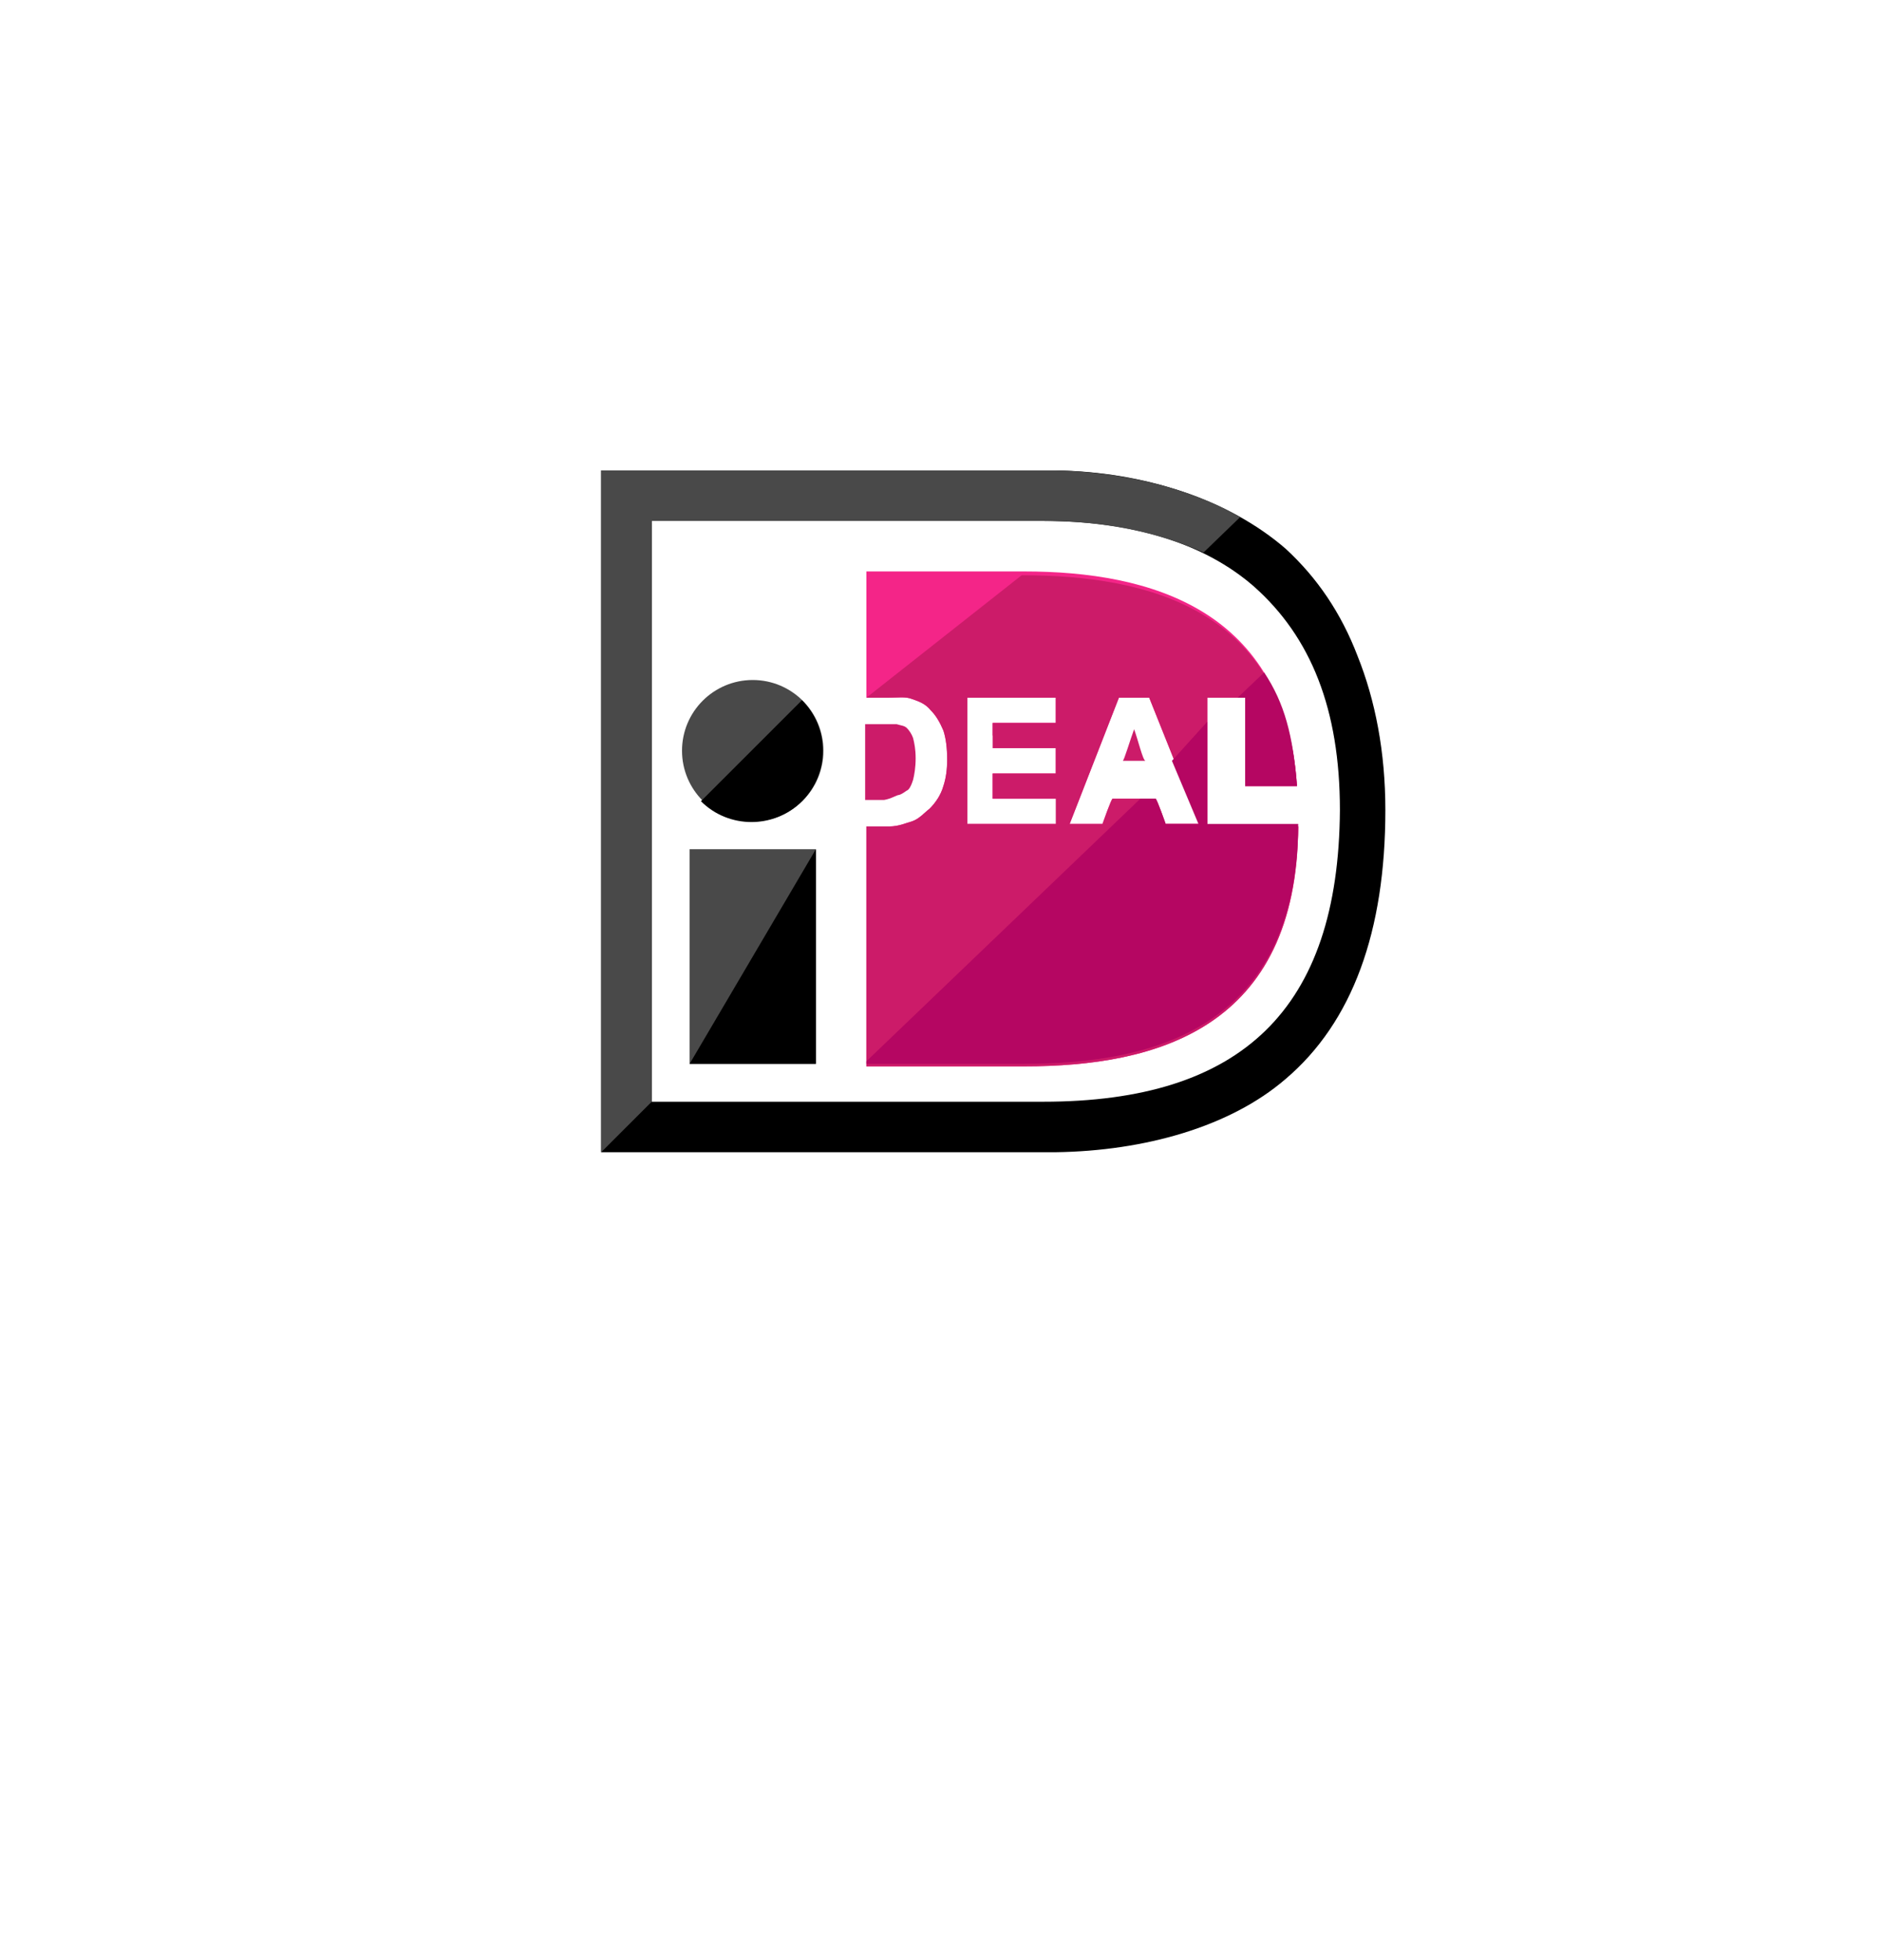 <svg width="72" height="75" viewBox="0 0 72 75" fill="none" xmlns="http://www.w3.org/2000/svg">
<g filter="url(#filter0_f)">
<g filter="url(#filter1_d)">
<circle cx="36" cy="31" r="26" fill="white"/>
</g>
<path d="M31.214 32.493H26.383V40.705H31.214V32.493Z" fill="#494949"/>
<path d="M31.214 32.493V40.705H26.383" fill="black"/>
<path d="M28.797 31.43C30.291 31.43 31.502 30.219 31.502 28.725C31.502 27.23 30.291 26.019 28.797 26.019C27.303 26.019 26.092 27.23 26.092 28.725C26.092 30.219 27.303 31.43 28.797 31.43Z" fill="#494949"/>
<path d="M30.681 26.792C31.744 27.855 31.744 29.594 30.681 30.657C29.618 31.72 27.879 31.72 26.816 30.657" fill="black"/>
<path d="M40.391 18H23V44.087H40.391C43.773 44.039 47.058 43.121 49.184 41.285C51.744 39.111 53 35.633 53 30.995C53 28.773 52.614 26.792 51.937 25.101C51.309 23.459 50.391 22.106 49.184 20.995C47.01 19.111 43.773 18.048 40.391 18ZM39.908 19.932C43.242 19.932 46.044 20.754 47.976 22.444C50.15 24.377 51.261 27.13 51.261 30.995C51.213 38.628 47.493 42.155 39.908 42.155C39.328 42.155 26.382 42.155 24.932 42.155C24.932 40.705 24.932 21.382 24.932 19.932C26.382 19.932 39.28 19.932 39.908 19.932Z" fill="black"/>
<path d="M42.953 29.111C43.678 29.111 43.098 29.111 43.823 29.111C43.726 29.111 43.533 28.29 43.388 27.903C43.243 28.29 43.001 29.111 42.953 29.111Z" fill="#CC1B69"/>
<path d="M34.402 30.416C34.547 30.367 34.644 30.271 34.74 30.222C34.837 30.126 34.885 29.981 34.933 29.836C34.982 29.643 35.03 29.353 35.03 29.015C35.03 28.676 34.982 28.435 34.933 28.242C34.885 28.097 34.788 27.952 34.692 27.855C34.595 27.759 34.45 27.759 34.305 27.71C34.209 27.71 34.016 27.71 33.581 27.71C33.581 27.71 33.581 27.71 33.098 27.71V30.609C33.581 30.609 33.822 30.609 33.822 30.609C34.112 30.56 34.305 30.416 34.402 30.416Z" fill="#CC1B69"/>
<path d="M46.188 31.527V26.696H47.637C47.637 26.696 47.637 29.594 47.637 30.077C47.637 30.077 49.183 30.077 49.618 30.077C49.183 23.314 44.014 21.865 39.183 21.865H33.145V26.696H33.966C34.352 26.696 34.642 26.647 34.884 26.744C35.173 26.841 35.415 26.937 35.608 27.179C35.801 27.372 35.947 27.613 36.091 27.952C36.188 28.242 36.236 28.628 36.236 29.063C36.236 29.449 36.188 29.788 36.091 30.077C35.995 30.416 35.801 30.705 35.56 30.947C35.367 31.092 35.173 31.333 34.884 31.43C34.69 31.478 34.401 31.623 34.014 31.623H33.145V40.802H39.183C44.256 40.802 49.618 39.353 49.666 31.623H46.188V31.527ZM40.874 31.527H37.009V26.696H40.391V27.662C40.391 27.662 38.459 27.662 37.975 27.662V28.145C38.459 28.145 40.391 28.145 40.391 28.145V29.594C40.391 29.594 38.459 29.594 37.975 29.594C37.975 29.594 37.975 30.077 37.975 30.56C38.459 30.56 40.874 30.56 40.874 30.56V31.527ZM44.594 31.527C44.594 31.527 44.256 30.56 44.207 30.56C44.062 30.56 42.71 30.56 42.565 30.56C42.517 30.56 42.178 31.527 42.178 31.527H40.922L42.806 26.696H43.966L45.898 31.527H44.594Z" fill="#F42588"/>
<path d="M33.145 26.696H33.966C34.352 26.696 34.642 26.647 34.884 26.744C35.173 26.841 35.415 26.937 35.608 27.179C35.801 27.372 35.947 27.614 36.091 27.952C36.188 28.242 36.236 28.628 36.236 29.063C36.236 29.449 36.188 29.788 36.091 30.077C35.995 30.416 35.801 30.705 35.56 30.947C35.367 31.092 35.173 31.333 34.884 31.43C34.69 31.478 34.401 31.623 34.014 31.623H33.145V40.802H39.183C44.256 40.802 49.618 39.353 49.666 31.623H46.188V26.696H47.637C47.637 26.696 47.637 29.594 47.637 30.077C47.637 30.077 49.183 30.077 49.618 30.077C49.183 23.314 43.917 22.01 39.087 22.01L33.145 26.696ZM40.391 31.527H37.009V26.696H40.391V27.662C40.391 27.662 38.459 27.662 37.975 27.662V28.628C38.314 28.628 37.879 28.628 40.391 28.628V29.594C40.391 29.594 38.459 29.594 37.975 29.594C37.975 29.594 37.975 30.077 37.975 30.561C38.459 30.561 40.391 30.561 40.391 30.561V31.527ZM44.594 31.527C44.594 31.527 44.256 30.561 44.207 30.561C44.062 30.561 42.71 30.561 42.565 30.561C42.517 30.561 42.178 31.527 42.178 31.527H40.922L42.806 26.696H43.966L45.898 31.527H44.594Z" fill="#CC1B69"/>
<path d="M47.637 26.696C47.637 26.696 47.637 29.594 47.637 30.077C49.328 30.077 48.796 30.077 49.618 30.077C49.473 28.145 49.135 26.889 48.362 25.73L47.347 26.696H47.637Z" fill="#B50662"/>
<path d="M46.188 27.613L44.835 29.111L45.85 31.527H44.594C44.594 31.527 44.256 30.56 44.207 30.56C44.159 30.56 43.917 30.56 43.628 30.56L33.145 40.609V40.705H39.183C44.256 40.705 49.618 39.256 49.666 31.527H46.188V27.613Z" fill="#B50662"/>
<path d="M23 18V44.087L24.932 42.155C24.932 40.416 24.932 21.382 24.932 19.932C26.382 19.932 39.28 19.932 39.908 19.932C42.275 19.932 44.304 20.367 46.044 21.14L47.444 19.787C45.464 18.628 42.807 18.048 40.391 18H23Z" fill="#494949"/>
</g>
<defs>
<filter id="filter0_f" x="5" y="0" width="62" height="62" filterUnits="userSpaceOnUse" color-interpolation-filters="sRGB">
<feFlood flood-opacity="0" result="BackgroundImageFix"/>
<feBlend mode="normal" in="SourceGraphic" in2="BackgroundImageFix" result="shape"/>
<feGaussianBlur stdDeviation="2.5" result="effect1_foregroundBlur"/>
</filter>
<filter id="filter1_d" x="0" y="3" width="72" height="72" filterUnits="userSpaceOnUse" color-interpolation-filters="sRGB">
<feFlood flood-opacity="0" result="BackgroundImageFix"/>
<feColorMatrix in="SourceAlpha" type="matrix" values="0 0 0 0 0 0 0 0 0 0 0 0 0 0 0 0 0 0 127 0"/>
<feOffset dy="8"/>
<feGaussianBlur stdDeviation="5"/>
<feColorMatrix type="matrix" values="0 0 0 0 0.729 0 0 0 0 0.741 0 0 0 0 0.816 0 0 0 0.2 0"/>
<feBlend mode="normal" in2="BackgroundImageFix" result="effect1_dropShadow"/>
<feBlend mode="normal" in="SourceGraphic" in2="effect1_dropShadow" result="shape"/>
</filter>
</defs>
</svg>
